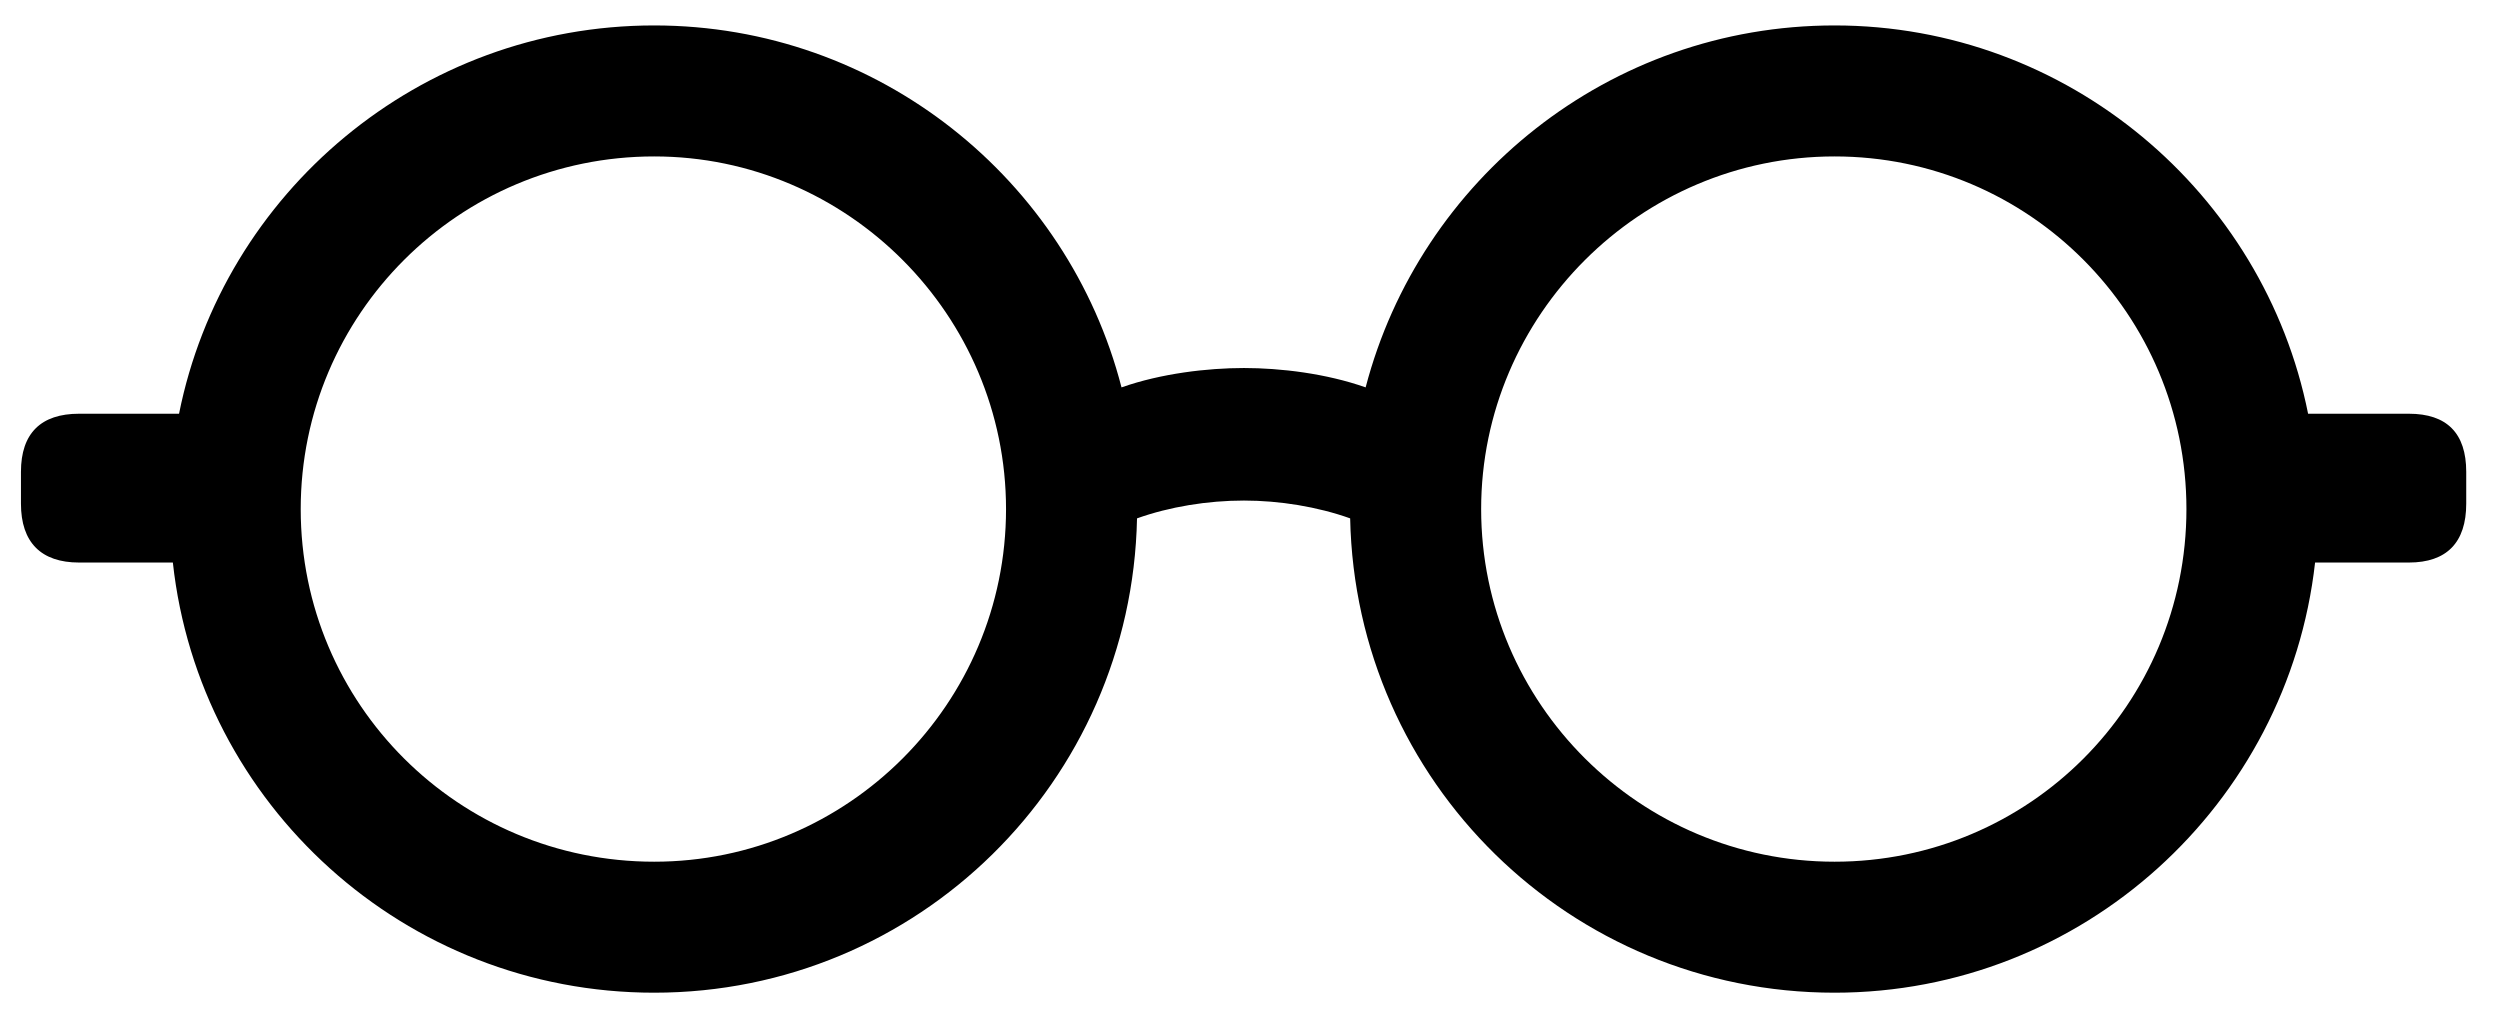 <svg width="63" height="26" viewBox="0 0 63 26" fill="none" xmlns="http://www.w3.org/2000/svg">
<path d="M16.485 25.016C23.125 25.016 28.516 19.704 28.653 13.063C29.473 12.77 30.43 12.614 31.348 12.614C32.246 12.614 33.203 12.77 34.024 13.063C34.16 19.704 39.571 25.016 46.231 25.016C52.481 25.016 57.657 20.27 58.34 14.176H60.703C61.66 14.176 62.149 13.668 62.149 12.692V11.891C62.149 10.915 61.66 10.426 60.703 10.426H58.164C57.051 4.86 52.11 0.641 46.231 0.641C40.547 0.641 35.782 4.528 34.414 9.762C33.418 9.411 32.266 9.274 31.348 9.274C30.43 9.274 29.258 9.411 28.262 9.762C26.914 4.528 22.149 0.641 16.485 0.641C10.567 0.641 5.625 4.86 4.512 10.426H1.992C1.035 10.426 0.528 10.915 0.528 11.891V12.692C0.528 13.668 1.035 14.176 1.992 14.176H4.356C5.02 20.27 10.196 25.016 16.485 25.016ZM16.485 21.715C11.563 21.715 7.578 17.75 7.578 12.829C7.578 7.926 11.563 3.942 16.485 3.942C21.367 3.942 25.352 7.946 25.352 12.829C25.352 17.731 21.367 21.715 16.485 21.715ZM46.231 21.715C41.328 21.715 37.325 17.731 37.325 12.829C37.325 7.946 41.328 3.942 46.231 3.942C51.133 3.942 55.098 7.926 55.098 12.829C55.098 17.75 51.133 21.715 46.231 21.715Z" fill="black"/>
</svg>
